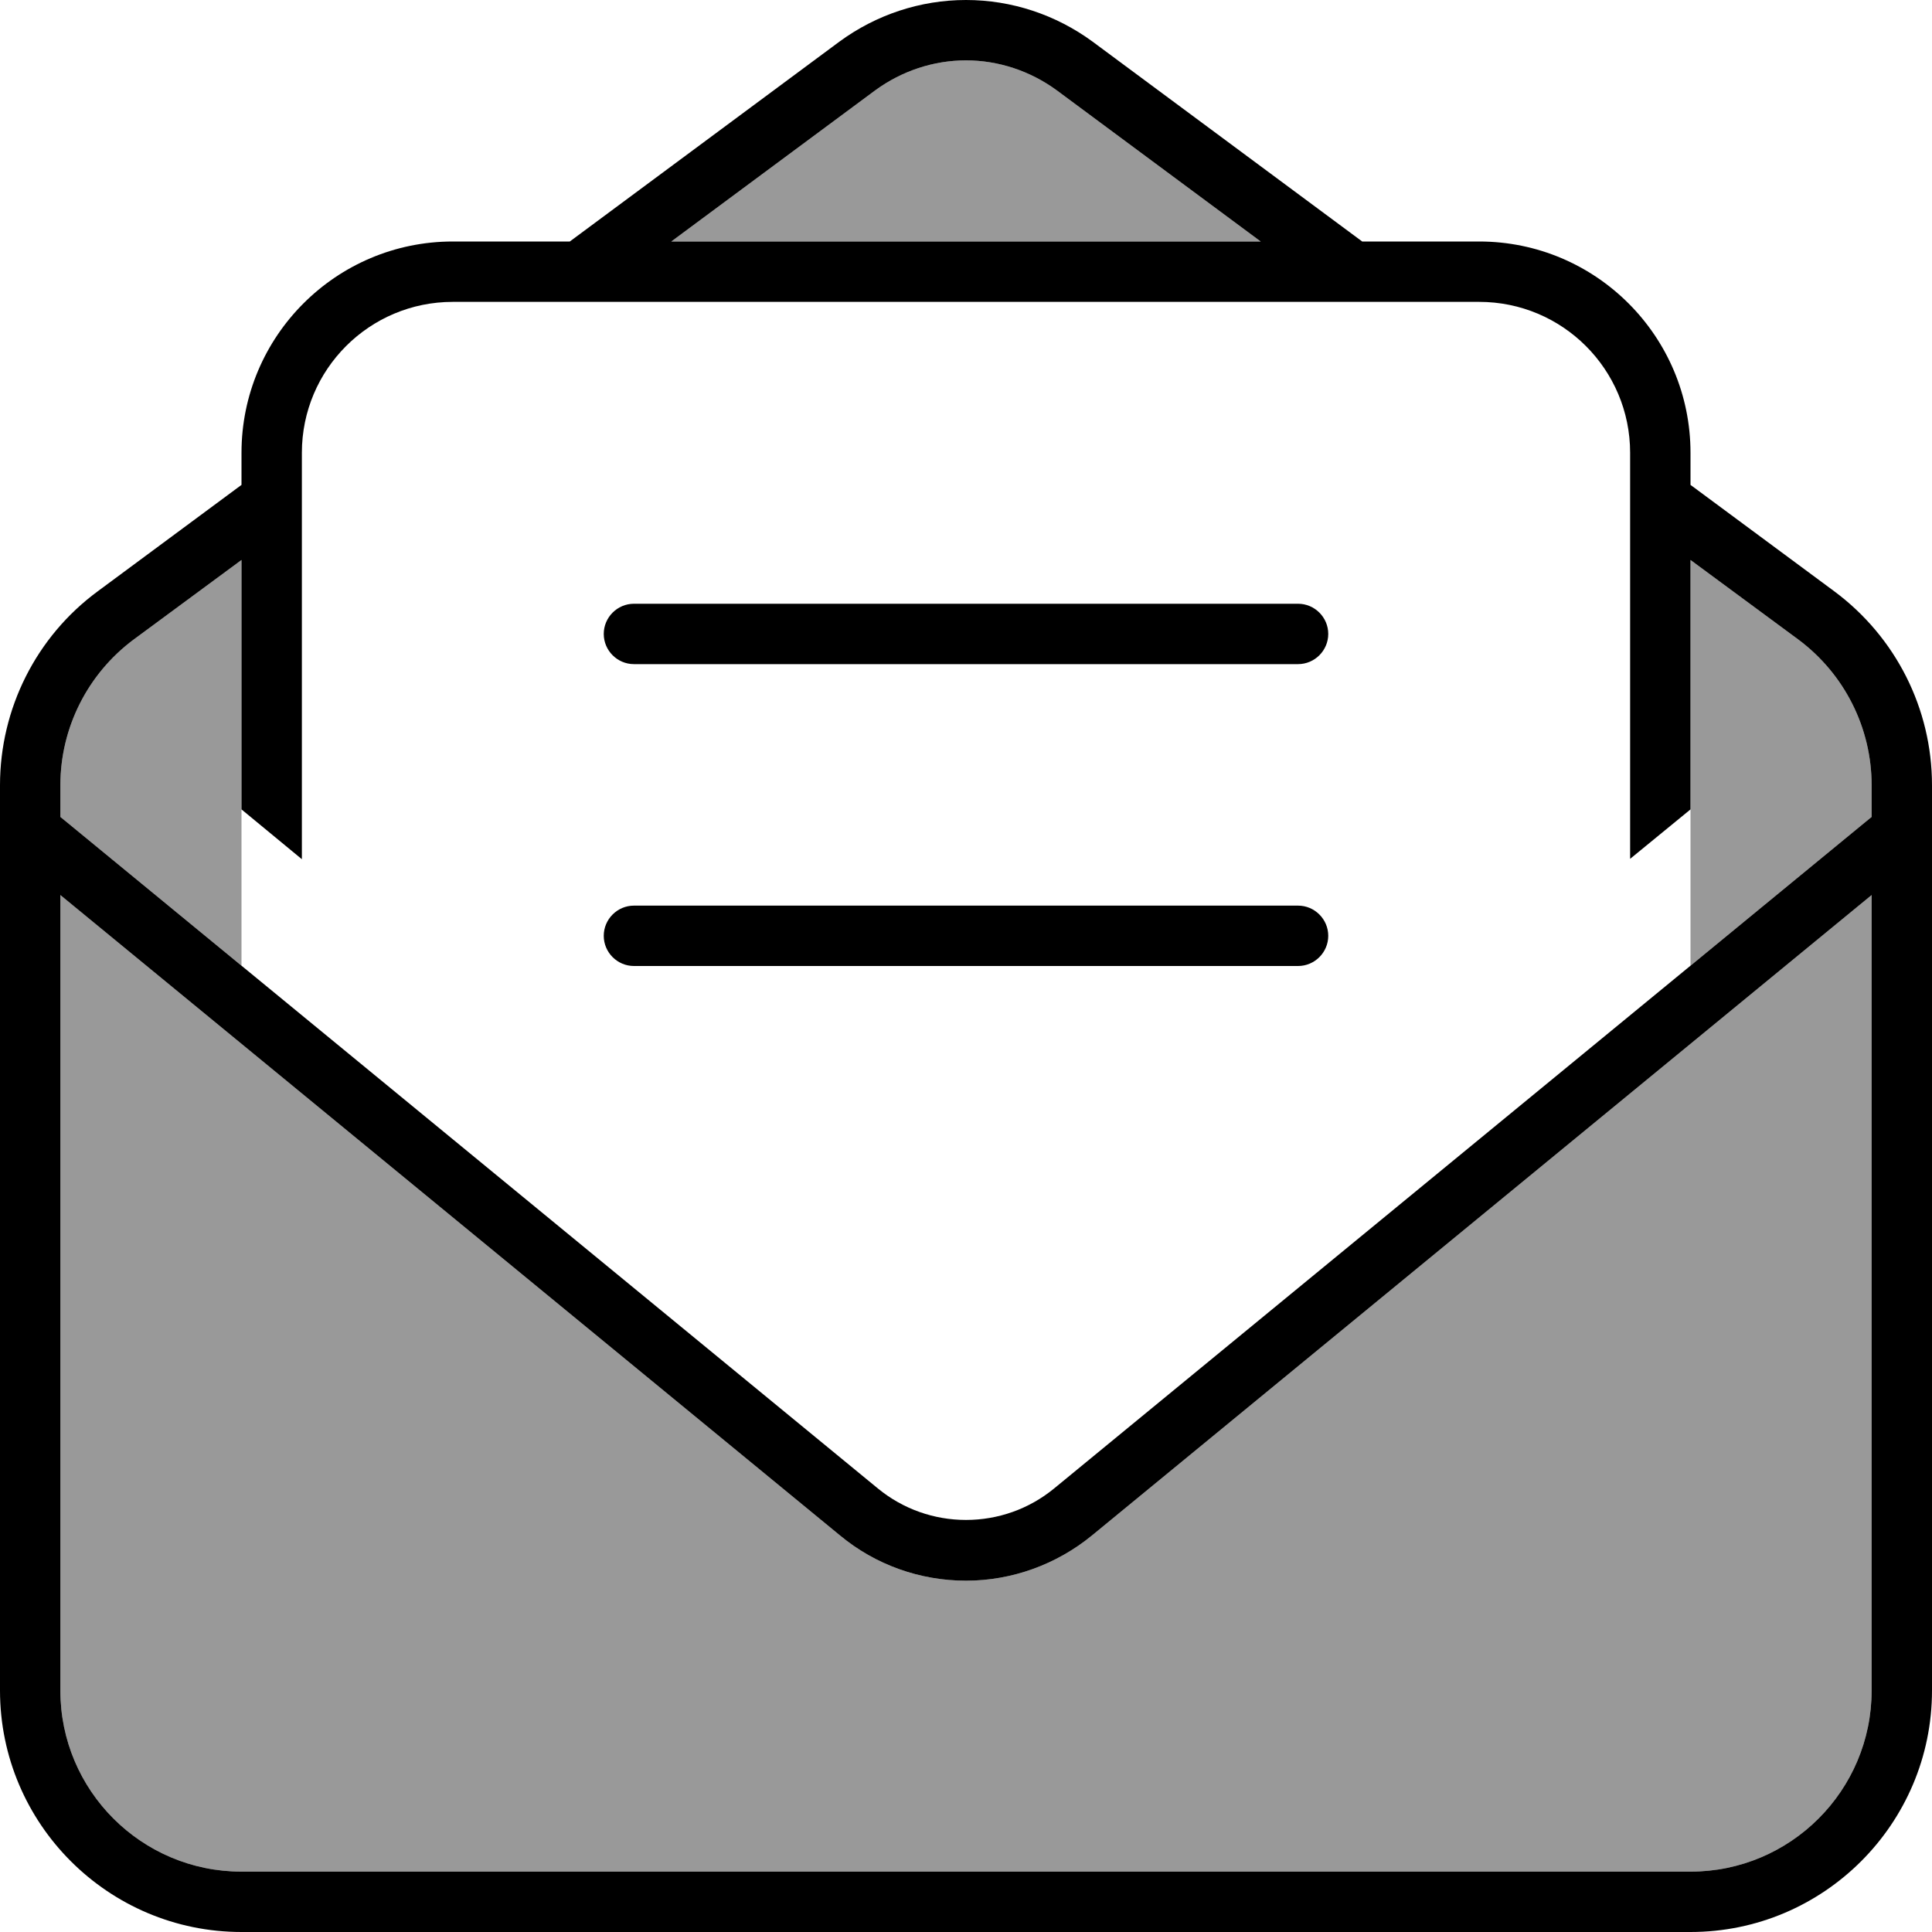 <svg xmlns="http://www.w3.org/2000/svg" viewBox="0 0 512 512"><!--! Font Awesome Pro 6.7.2 by @fontawesome - https://fontawesome.com License - https://fontawesome.com/license (Commercial License) Copyright 2024 Fonticons, Inc. --><defs><style>.fa-secondary{opacity:.4}</style></defs><path class="fa-secondary" d="M16 208.1l0 8.4 1.6 1.3L64 255.9l0-41.4 0-4.1 0-62L35.4 169.5C23.2 178.6 16 192.9 16 208.1zm0 29.1L16 448c0 26.5 21.5 48 48 48l384 0c26.5 0 48-21.5 48-48l0-210.8L289.4 406.9c-9.4 7.7-21.2 12-33.4 12s-24-4.2-33.4-12L16 237.2zM177.9 64l156.2 0L280 23.9C273 18.8 264.6 16 256 16s-17 2.8-24 7.9L177.9 64zM448 148.4l0 59.6 0 6.5 0 41.4 46.4-38.1 1.6-1.3 0-8.4c0-15.2-7.2-29.5-19.4-38.6L448 148.4z"/><path class="fa-primary" d="M256 16c-8.6 0-17 2.8-24 7.9L177.9 64l156.2 0L280 23.9C273 18.8 264.6 16 256 16zM120 64l31 0 71.5-53C232.2 3.9 243.9 0 256 0s23.8 3.9 33.5 11L361 64l31 0c30.9 0 56 25.1 56 56l0 8.5 38.1 28.2c16.3 12.1 25.9 31.1 25.9 51.4L512 448c0 35.3-28.7 64-64 64L64 512c-35.3 0-64-28.7-64-64L0 208.1c0-20.3 9.6-39.4 25.9-51.4L64 128.5l0-8.5c0-30.9 25.1-56 56-56zM448 214.5l-16 13.1L432 120c0-22.1-17.9-40-40-40L120 80c-22.1 0-40 17.9-40 40l0 107.7L64 214.5l0-66.1L35.4 169.5C23.2 178.6 16 192.9 16 208.1l0 8.4 1.6 1.3L232.7 394.5c6.6 5.4 14.8 8.3 23.3 8.3s16.7-2.9 23.3-8.3L494.4 217.8l1.6-1.3 0-8.4c0-15.2-7.2-29.5-19.4-38.6L448 148.4l0 66.1zM16 448c0 26.5 21.5 48 48 48l384 0c26.5 0 48-21.5 48-48l0-210.8L289.4 406.9c-9.4 7.7-21.2 12-33.4 12s-24-4.2-33.4-12L16 237.2 16 448zM168 160l176 0c4.4 0 8 3.6 8 8s-3.6 8-8 8l-176 0c-4.4 0-8-3.6-8-8s3.6-8 8-8zm0 80l176 0c4.4 0 8 3.6 8 8s-3.6 8-8 8l-176 0c-4.4 0-8-3.6-8-8s3.6-8 8-8z"/></svg>